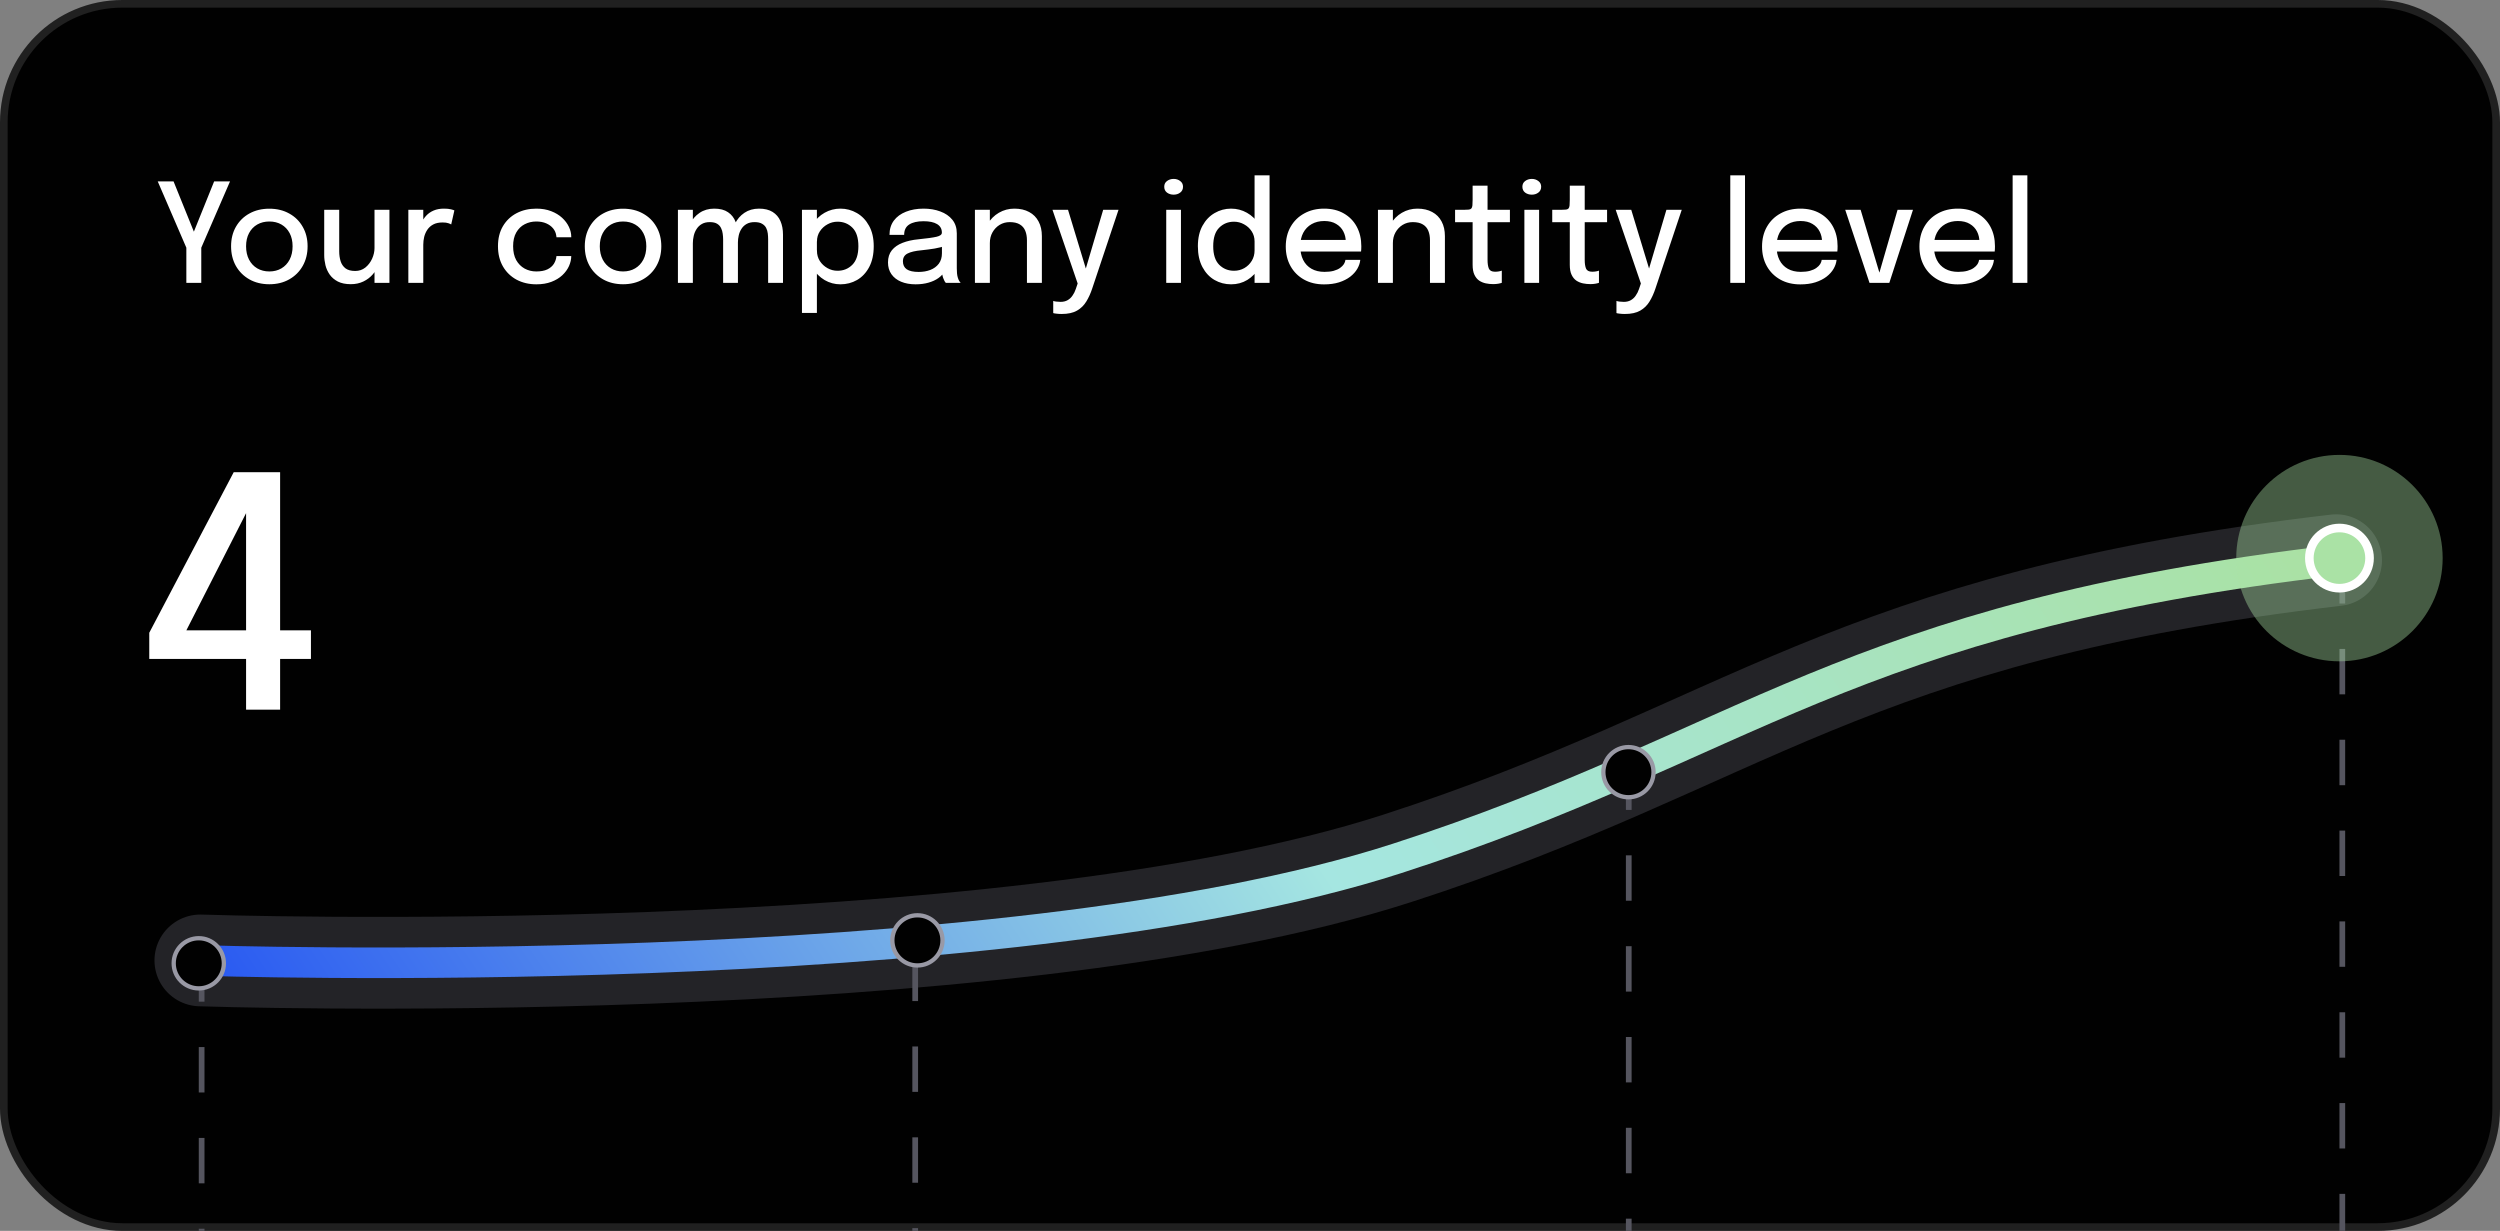 <svg width="327" height="161" viewBox="0 0 327 161" fill="none" xmlns="http://www.w3.org/2000/svg">
<rect x="0" y="0" width="327" height="161" fill="#808080" stroke="none"/>
<rect x="0.5" y="0.5" width="326" height="160" rx="15.5" fill="#010101"/>
<rect x="0.5" y="0.5" width="326" height="160" rx="15.5" stroke="#202020"/>
<line x1="26.374" y1="125.078" x2="26.374" y2="160.999" stroke="#55555F" stroke-width="0.748" stroke-dasharray="5.94 5.94"/>
<line x1="119.708" y1="125" x2="119.708" y2="161" stroke="#55555F" stroke-width="0.748" stroke-dasharray="5.94 5.94"/>
<line x1="213.041" y1="100" x2="213.041" y2="161" stroke="#55555F" stroke-width="0.748" stroke-dasharray="5.94 5.94"/>
<line x1="306.374" y1="73" x2="306.374" y2="161" stroke="#55555F" stroke-width="0.748" stroke-dasharray="5.94 5.94"/>
<path d="M305.563 73.273C241.313 80.789 228.441 97.52 182.709 112.291C130.452 129.168 26.206 125.623 26.206 125.623" stroke="#55555F" stroke-opacity="0.4" stroke-width="12" stroke-linecap="round"/>
<path d="M305.563 73.273C241.313 80.789 228.441 97.52 182.709 112.291C130.452 129.168 26.206 125.623 26.206 125.623" stroke="url(#paint0_linear_2545_7059)" stroke-width="4" stroke-linecap="round"/>
<circle cx="306" cy="73" r="13.5" fill="#AAE2A5" fill-opacity="0.4"/>
<circle cx="306" cy="73" r="3.938" fill="#AAE2A5" stroke="white" stroke-width="1.125"/>
<circle cx="213" cy="101" r="3.281" fill="#010101" stroke="#9999A5" stroke-width="0.561"/>
<circle cx="120" cy="123" r="3.281" fill="#010101" stroke="#9999A5" stroke-width="0.561"/>
<circle cx="26" cy="126" r="3.281" fill="#010101" stroke="#9999A5" stroke-width="0.561"/>
<path d="M30.089 23.725L26.327 32.401V37H24.374V32.401L20.63 23.725H22.7L25.76 31.294H24.959L28.01 23.725H30.089ZM35.229 37.18C34.245 37.18 33.375 36.967 32.619 36.541C31.869 36.115 31.281 35.53 30.855 34.786C30.435 34.036 30.225 33.178 30.225 32.212C30.225 31.252 30.435 30.403 30.855 29.665C31.281 28.921 31.869 28.342 32.619 27.928C33.375 27.508 34.245 27.298 35.229 27.298C36.213 27.298 37.08 27.508 37.83 27.928C38.586 28.342 39.174 28.921 39.594 29.665C40.02 30.403 40.233 31.252 40.233 32.212C40.233 33.178 40.02 34.036 39.594 34.786C39.174 35.53 38.586 36.115 37.83 36.541C37.08 36.967 36.213 37.18 35.229 37.18ZM35.229 35.506C35.829 35.506 36.357 35.371 36.813 35.101C37.269 34.831 37.626 34.45 37.884 33.958C38.142 33.46 38.271 32.878 38.271 32.212C38.271 31.552 38.142 30.979 37.884 30.493C37.626 30.007 37.269 29.632 36.813 29.368C36.357 29.104 35.829 28.972 35.229 28.972C34.635 28.972 34.107 29.104 33.645 29.368C33.189 29.632 32.832 30.007 32.574 30.493C32.316 30.979 32.187 31.552 32.187 32.212C32.187 32.878 32.316 33.46 32.574 33.958C32.832 34.45 33.189 34.831 33.645 35.101C34.107 35.371 34.635 35.506 35.229 35.506ZM45.89 37.171C45.212 37.171 44.648 37.057 44.198 36.829C43.748 36.595 43.391 36.292 43.127 35.92C42.863 35.542 42.677 35.131 42.569 34.687C42.461 34.237 42.407 33.799 42.407 33.373C42.407 33.151 42.407 32.92 42.407 32.68C42.407 32.434 42.407 32.188 42.407 31.942V27.442H44.369V31.663C44.369 31.879 44.369 32.092 44.369 32.302C44.369 32.506 44.369 32.698 44.369 32.878C44.369 33.34 44.429 33.766 44.549 34.156C44.669 34.54 44.879 34.852 45.179 35.092C45.485 35.326 45.911 35.443 46.457 35.443C46.967 35.443 47.411 35.293 47.789 34.993C48.167 34.687 48.461 34.303 48.671 33.841C48.881 33.373 48.986 32.905 48.986 32.437L49.841 32.896C49.841 33.448 49.748 33.979 49.562 34.489C49.382 34.999 49.121 35.458 48.779 35.866C48.437 36.268 48.02 36.586 47.528 36.82C47.042 37.054 46.496 37.171 45.89 37.171ZM48.986 37V27.442H50.939V37H48.986ZM53.411 37V27.442H55.364V30.493L54.842 30.259C54.884 29.869 54.983 29.497 55.139 29.143C55.295 28.789 55.502 28.474 55.76 28.198C56.024 27.916 56.348 27.694 56.732 27.532C57.116 27.37 57.56 27.289 58.064 27.289C58.448 27.289 58.757 27.319 58.991 27.379C59.231 27.439 59.378 27.487 59.432 27.523L59.018 29.359C58.958 29.317 58.835 29.263 58.649 29.197C58.469 29.131 58.217 29.098 57.893 29.098C57.401 29.098 56.993 29.185 56.669 29.359C56.345 29.533 56.087 29.764 55.895 30.052C55.703 30.34 55.565 30.655 55.481 30.997C55.403 31.333 55.364 31.672 55.364 32.014V37H53.411ZM70.157 37.189C69.197 37.189 68.336 36.988 67.574 36.586C66.818 36.178 66.221 35.599 65.783 34.849C65.351 34.099 65.135 33.217 65.135 32.203C65.135 31.189 65.351 30.316 65.783 29.584C66.221 28.846 66.818 28.279 67.574 27.883C68.336 27.487 69.197 27.289 70.157 27.289C70.883 27.289 71.528 27.4 72.092 27.622C72.656 27.838 73.133 28.126 73.523 28.486C73.913 28.846 74.21 29.242 74.414 29.674C74.618 30.106 74.72 30.538 74.72 30.97C74.72 30.976 74.72 30.985 74.72 30.997C74.72 31.009 74.72 31.021 74.72 31.033H72.785C72.785 31.003 72.782 30.97 72.776 30.934C72.77 30.892 72.764 30.853 72.758 30.817C72.71 30.463 72.572 30.148 72.344 29.872C72.116 29.596 71.816 29.377 71.444 29.215C71.072 29.053 70.637 28.972 70.139 28.972C69.593 28.972 69.089 29.092 68.627 29.332C68.171 29.566 67.805 29.923 67.529 30.403C67.253 30.883 67.115 31.483 67.115 32.203C67.115 32.923 67.25 33.529 67.52 34.021C67.796 34.507 68.162 34.876 68.618 35.128C69.08 35.38 69.587 35.506 70.139 35.506C70.733 35.506 71.219 35.416 71.597 35.236C71.975 35.05 72.26 34.804 72.452 34.498C72.644 34.186 72.755 33.85 72.785 33.49H74.72C74.72 33.922 74.621 34.36 74.423 34.804C74.225 35.242 73.934 35.641 73.55 36.001C73.166 36.361 72.689 36.649 72.119 36.865C71.555 37.081 70.901 37.189 70.157 37.189ZM81.495 37.18C80.511 37.18 79.641 36.967 78.885 36.541C78.135 36.115 77.547 35.53 77.121 34.786C76.701 34.036 76.491 33.178 76.491 32.212C76.491 31.252 76.701 30.403 77.121 29.665C77.547 28.921 78.135 28.342 78.885 27.928C79.641 27.508 80.511 27.298 81.495 27.298C82.479 27.298 83.346 27.508 84.096 27.928C84.852 28.342 85.44 28.921 85.86 29.665C86.286 30.403 86.499 31.252 86.499 32.212C86.499 33.178 86.286 34.036 85.86 34.786C85.44 35.53 84.852 36.115 84.096 36.541C83.346 36.967 82.479 37.18 81.495 37.18ZM81.495 35.506C82.095 35.506 82.623 35.371 83.079 35.101C83.535 34.831 83.892 34.45 84.15 33.958C84.408 33.46 84.537 32.878 84.537 32.212C84.537 31.552 84.408 30.979 84.15 30.493C83.892 30.007 83.535 29.632 83.079 29.368C82.623 29.104 82.095 28.972 81.495 28.972C80.901 28.972 80.373 29.104 79.911 29.368C79.455 29.632 79.098 30.007 78.84 30.493C78.582 30.979 78.453 31.552 78.453 32.212C78.453 32.878 78.582 33.46 78.84 33.958C79.098 34.45 79.455 34.831 79.911 35.101C80.373 35.371 80.901 35.506 81.495 35.506ZM94.585 37V32.95C94.585 32.584 94.585 32.269 94.585 32.005C94.585 31.735 94.585 31.507 94.585 31.321C94.585 31.087 94.567 30.838 94.531 30.574C94.501 30.31 94.43 30.064 94.316 29.836C94.207 29.602 94.037 29.413 93.802 29.269C93.569 29.125 93.248 29.053 92.84 29.053C92.431 29.053 92.087 29.134 91.805 29.296C91.522 29.458 91.294 29.674 91.121 29.944C90.947 30.208 90.82 30.505 90.743 30.835C90.665 31.159 90.626 31.486 90.626 31.816L89.797 31.366C89.797 30.616 89.945 29.935 90.239 29.323C90.538 28.705 90.959 28.213 91.499 27.847C92.044 27.475 92.686 27.289 93.424 27.289C94.174 27.289 94.775 27.445 95.225 27.757C95.68 28.063 96.01 28.483 96.215 29.017C96.418 29.545 96.52 30.145 96.52 30.817C96.52 31.063 96.52 31.384 96.52 31.78C96.52 32.176 96.52 32.635 96.52 33.157V37H94.585ZM88.672 37V27.442H90.626V37H88.672ZM100.472 37V32.959C100.472 32.563 100.472 32.233 100.472 31.969C100.472 31.699 100.472 31.474 100.472 31.294C100.472 31.048 100.457 30.796 100.427 30.538C100.397 30.274 100.325 30.031 100.211 29.809C100.097 29.587 99.919 29.407 99.68 29.269C99.445 29.125 99.118 29.053 98.698 29.053C98.284 29.053 97.936 29.134 97.654 29.296C97.379 29.452 97.156 29.662 96.989 29.926C96.82 30.184 96.701 30.469 96.629 30.781C96.556 31.093 96.52 31.402 96.52 31.708L95.692 31.276C95.692 30.556 95.837 29.893 96.124 29.287C96.418 28.681 96.832 28.198 97.367 27.838C97.906 27.472 98.546 27.289 99.284 27.289C100.004 27.289 100.595 27.433 101.057 27.721C101.519 28.009 101.861 28.408 102.083 28.918C102.305 29.428 102.416 30.019 102.416 30.691C102.416 30.949 102.416 31.273 102.416 31.663C102.416 32.053 102.416 32.506 102.416 33.022V37H100.472ZM104.897 40.933V27.442H106.85V40.933H104.897ZM109.928 37.189C109.184 37.189 108.494 37.003 107.858 36.631C107.222 36.253 106.706 35.737 106.31 35.083C105.92 34.429 105.725 33.688 105.725 32.86C105.725 32.836 105.725 32.818 105.725 32.806C105.725 32.788 105.725 32.77 105.725 32.752L106.859 32.725C106.859 32.737 106.859 32.752 106.859 32.77C106.859 32.782 106.859 32.797 106.859 32.815C106.859 33.307 106.985 33.751 107.237 34.147C107.495 34.537 107.828 34.846 108.236 35.074C108.644 35.302 109.082 35.416 109.55 35.416C110.318 35.416 110.963 35.155 111.485 34.633C112.013 34.105 112.277 33.295 112.277 32.203C112.277 31.105 112.016 30.298 111.494 29.782C110.972 29.26 110.324 28.999 109.55 28.999C109.082 28.999 108.644 29.113 108.236 29.341C107.828 29.563 107.495 29.869 107.237 30.259C106.985 30.643 106.859 31.084 106.859 31.582L105.725 31.537C105.725 30.703 105.92 29.968 106.31 29.332C106.706 28.69 107.222 28.189 107.858 27.829C108.494 27.469 109.184 27.289 109.928 27.289C110.702 27.289 111.419 27.481 112.079 27.865C112.739 28.243 113.27 28.798 113.672 29.53C114.08 30.262 114.284 31.153 114.284 32.203C114.284 33.277 114.086 34.186 113.69 34.93C113.294 35.674 112.766 36.238 112.106 36.622C111.446 37 110.72 37.189 109.928 37.189ZM119.758 37.189C119.038 37.189 118.405 37.075 117.859 36.847C117.319 36.619 116.899 36.292 116.599 35.866C116.299 35.44 116.149 34.927 116.149 34.327C116.149 33.685 116.317 33.154 116.653 32.734C116.995 32.314 117.463 31.99 118.057 31.762C118.657 31.528 119.338 31.375 120.1 31.303C121.234 31.189 122.032 31.078 122.494 30.97C122.962 30.862 123.196 30.685 123.196 30.439C123.196 30.433 123.196 30.427 123.196 30.421C123.196 29.935 122.989 29.566 122.575 29.314C122.161 29.062 121.57 28.936 120.802 28.936C119.992 28.936 119.365 29.08 118.921 29.368C118.483 29.65 118.264 30.1 118.264 30.718H116.347C116.347 29.986 116.536 29.365 116.914 28.855C117.298 28.345 117.826 27.958 118.498 27.694C119.17 27.424 119.941 27.289 120.811 27.289C121.609 27.289 122.335 27.412 122.989 27.658C123.649 27.898 124.174 28.258 124.564 28.738C124.954 29.218 125.149 29.815 125.149 30.529C125.149 30.655 125.149 30.781 125.149 30.907C125.149 31.027 125.149 31.15 125.149 31.276V35.092C125.149 35.314 125.158 35.53 125.176 35.74C125.194 35.944 125.227 36.127 125.275 36.289C125.329 36.475 125.392 36.628 125.464 36.748C125.542 36.868 125.605 36.952 125.653 37H123.709C123.673 36.964 123.619 36.889 123.547 36.775C123.481 36.655 123.421 36.517 123.367 36.361C123.313 36.211 123.271 36.04 123.241 35.848C123.217 35.65 123.205 35.437 123.205 35.209L123.565 35.461C123.385 35.809 123.112 36.112 122.746 36.37C122.386 36.628 121.951 36.829 121.441 36.973C120.937 37.117 120.376 37.189 119.758 37.189ZM120.163 35.569C120.721 35.569 121.228 35.482 121.684 35.308C122.146 35.128 122.515 34.858 122.791 34.498C123.067 34.132 123.205 33.673 123.205 33.121V31.537L123.664 32.14C123.28 32.29 122.809 32.413 122.251 32.509C121.699 32.599 121.129 32.674 120.541 32.734C119.731 32.806 119.122 32.947 118.714 33.157C118.306 33.361 118.102 33.703 118.102 34.183C118.102 34.645 118.27 34.993 118.606 35.227C118.948 35.455 119.467 35.569 120.163 35.569ZM134.324 37V32.59C134.324 32.332 134.324 32.113 134.324 31.933C134.324 31.753 134.324 31.585 134.324 31.429C134.324 30.961 134.252 30.55 134.108 30.196C133.964 29.836 133.727 29.557 133.397 29.359C133.067 29.155 132.626 29.053 132.074 29.053C131.588 29.053 131.147 29.173 130.751 29.413C130.361 29.653 130.049 29.98 129.815 30.394C129.587 30.802 129.473 31.267 129.473 31.789L128.636 31.375C128.636 30.601 128.819 29.908 129.185 29.296C129.551 28.678 130.04 28.189 130.652 27.829C131.27 27.469 131.945 27.289 132.677 27.289C133.433 27.289 134.078 27.436 134.612 27.73C135.152 28.018 135.563 28.432 135.845 28.972C136.133 29.506 136.277 30.145 136.277 30.889C136.277 31.165 136.277 31.471 136.277 31.807C136.277 32.143 136.277 32.467 136.277 32.779V37H134.324ZM127.52 37V27.442H129.473V37H127.52ZM138.86 41.068C138.602 41.068 138.365 41.053 138.149 41.023C137.939 40.999 137.81 40.975 137.762 40.951V39.358C137.84 39.394 137.969 39.424 138.149 39.448C138.335 39.472 138.527 39.484 138.725 39.484C139.079 39.484 139.382 39.412 139.634 39.268C139.892 39.124 140.108 38.923 140.282 38.665C140.462 38.413 140.606 38.125 140.714 37.801L140.957 37.081L137.663 27.442H139.697L142.154 35.542H141.902L144.296 27.442H146.303L142.874 37.702C142.664 38.344 142.406 38.917 142.1 39.421C141.794 39.931 141.386 40.333 140.876 40.627C140.366 40.921 139.694 41.068 138.86 41.068ZM152.543 37V27.442H154.469V37H152.543ZM153.515 25.462C153.179 25.462 152.888 25.372 152.642 25.192C152.402 25.006 152.282 24.751 152.282 24.427C152.282 24.109 152.402 23.86 152.642 23.68C152.888 23.494 153.179 23.401 153.515 23.401C153.845 23.401 154.13 23.494 154.37 23.68C154.616 23.86 154.739 24.109 154.739 24.427C154.739 24.751 154.616 25.006 154.37 25.192C154.13 25.372 153.845 25.462 153.515 25.462ZM161.029 37.189C160.243 37.189 159.52 37 158.86 36.622C158.2 36.238 157.672 35.674 157.276 34.93C156.88 34.186 156.682 33.277 156.682 32.203C156.682 31.153 156.883 30.262 157.285 29.53C157.687 28.798 158.218 28.243 158.878 27.865C159.538 27.481 160.255 27.289 161.029 27.289C161.773 27.289 162.463 27.469 163.099 27.829C163.741 28.189 164.257 28.69 164.647 29.332C165.037 29.968 165.232 30.703 165.232 31.537C165.232 31.561 165.232 31.585 165.232 31.609C165.232 31.627 165.232 31.645 165.232 31.663L164.098 31.699C164.098 31.681 164.098 31.663 164.098 31.645C164.098 31.621 164.098 31.6 164.098 31.582C164.098 31.084 163.972 30.643 163.72 30.259C163.468 29.869 163.135 29.563 162.721 29.341C162.313 29.113 161.878 28.999 161.416 28.999C160.642 28.999 159.994 29.26 159.472 29.782C158.95 30.298 158.689 31.105 158.689 32.203C158.689 33.295 158.95 34.105 159.472 34.633C160 35.155 160.648 35.416 161.416 35.416C161.896 35.416 162.34 35.302 162.748 35.074C163.156 34.84 163.483 34.522 163.729 34.12C163.975 33.718 164.098 33.259 164.098 32.743L165.232 32.788C165.232 33.616 165.043 34.363 164.665 35.029C164.293 35.695 163.789 36.223 163.153 36.613C162.523 36.997 161.815 37.189 161.029 37.189ZM164.098 37V22.933H166.06V37H164.098ZM169.258 32.905V31.384H176.296L176.026 31.834C176.026 31.798 176.026 31.762 176.026 31.726C176.026 31.684 176.026 31.648 176.026 31.618C176.026 31.132 175.921 30.685 175.711 30.277C175.501 29.863 175.186 29.533 174.766 29.287C174.352 29.035 173.833 28.909 173.209 28.909C172.585 28.909 172.036 29.044 171.562 29.314C171.094 29.578 170.728 29.956 170.464 30.448C170.206 30.934 170.077 31.519 170.077 32.203C170.077 32.899 170.203 33.499 170.455 34.003C170.707 34.501 171.07 34.885 171.544 35.155C172.018 35.425 172.585 35.56 173.245 35.56C173.707 35.56 174.106 35.515 174.442 35.425C174.784 35.329 175.063 35.203 175.279 35.047C175.501 34.891 175.669 34.723 175.783 34.543C175.897 34.357 175.963 34.174 175.981 33.994H177.925C177.889 34.384 177.76 34.771 177.538 35.155C177.322 35.533 177.013 35.878 176.611 36.19C176.215 36.496 175.729 36.742 175.153 36.928C174.583 37.108 173.926 37.198 173.182 37.198C172.186 37.198 171.313 36.988 170.563 36.568C169.813 36.148 169.228 35.566 168.808 34.822C168.388 34.072 168.178 33.214 168.178 32.248C168.178 31.264 168.391 30.4 168.817 29.656C169.243 28.912 169.834 28.333 170.59 27.919C171.346 27.499 172.213 27.289 173.191 27.289C174.187 27.289 175.048 27.499 175.774 27.919C176.506 28.339 177.07 28.918 177.466 29.656C177.862 30.394 178.06 31.243 178.06 32.203C178.06 32.317 178.057 32.449 178.051 32.599C178.045 32.749 178.036 32.851 178.024 32.905H169.258ZM187.041 37V32.59C187.041 32.332 187.041 32.113 187.041 31.933C187.041 31.753 187.041 31.585 187.041 31.429C187.041 30.961 186.969 30.55 186.825 30.196C186.681 29.836 186.444 29.557 186.114 29.359C185.784 29.155 185.343 29.053 184.791 29.053C184.305 29.053 183.864 29.173 183.468 29.413C183.078 29.653 182.766 29.98 182.532 30.394C182.304 30.802 182.19 31.267 182.19 31.789L181.353 31.375C181.353 30.601 181.536 29.908 181.902 29.296C182.268 28.678 182.757 28.189 183.369 27.829C183.987 27.469 184.662 27.289 185.394 27.289C186.15 27.289 186.795 27.436 187.329 27.73C187.869 28.018 188.28 28.432 188.562 28.972C188.85 29.506 188.994 30.145 188.994 30.889C188.994 31.165 188.994 31.471 188.994 31.807C188.994 32.143 188.994 32.467 188.994 32.779V37H187.041ZM180.237 37V27.442H182.19V37H180.237ZM195.292 37.162C194.974 37.162 194.656 37.129 194.338 37.063C194.026 36.997 193.738 36.877 193.474 36.703C193.216 36.523 193.009 36.268 192.853 35.938C192.697 35.608 192.619 35.176 192.619 34.642C192.619 34.516 192.619 34.384 192.619 34.246C192.619 34.108 192.619 33.967 192.619 33.823V29.062H190.324V27.442H191.53C191.788 27.442 191.989 27.433 192.133 27.415C192.283 27.391 192.391 27.34 192.457 27.262C192.529 27.178 192.574 27.046 192.592 26.866C192.61 26.686 192.619 26.44 192.619 26.128V24.283H194.572V27.442H197.497V29.062H194.572V33.301C194.572 33.421 194.572 33.541 194.572 33.661C194.572 33.781 194.572 33.892 194.572 33.994C194.572 34.474 194.629 34.852 194.743 35.128C194.863 35.404 195.133 35.542 195.553 35.542C195.733 35.542 195.904 35.527 196.066 35.497C196.228 35.467 196.351 35.434 196.435 35.398V36.991C196.327 37.033 196.174 37.072 195.976 37.108C195.778 37.144 195.55 37.162 195.292 37.162ZM199.389 37V27.442H201.315V37H199.389ZM200.361 25.462C200.025 25.462 199.734 25.372 199.488 25.192C199.248 25.006 199.128 24.751 199.128 24.427C199.128 24.109 199.248 23.86 199.488 23.68C199.734 23.494 200.025 23.401 200.361 23.401C200.691 23.401 200.976 23.494 201.216 23.68C201.462 23.86 201.585 24.109 201.585 24.427C201.585 24.751 201.462 25.006 201.216 25.192C200.976 25.372 200.691 25.462 200.361 25.462ZM208.001 37.162C207.683 37.162 207.365 37.129 207.047 37.063C206.735 36.997 206.447 36.877 206.183 36.703C205.925 36.523 205.718 36.268 205.562 35.938C205.406 35.608 205.328 35.176 205.328 34.642C205.328 34.516 205.328 34.384 205.328 34.246C205.328 34.108 205.328 33.967 205.328 33.823V29.062H203.033V27.442H204.239C204.497 27.442 204.698 27.433 204.842 27.415C204.992 27.391 205.1 27.34 205.166 27.262C205.238 27.178 205.283 27.046 205.301 26.866C205.319 26.686 205.328 26.44 205.328 26.128V24.283H207.281V27.442H210.206V29.062H207.281V33.301C207.281 33.421 207.281 33.541 207.281 33.661C207.281 33.781 207.281 33.892 207.281 33.994C207.281 34.474 207.338 34.852 207.452 35.128C207.572 35.404 207.842 35.542 208.262 35.542C208.442 35.542 208.613 35.527 208.775 35.497C208.937 35.467 209.06 35.434 209.144 35.398V36.991C209.036 37.033 208.883 37.072 208.685 37.108C208.487 37.144 208.259 37.162 208.001 37.162ZM212.53 41.068C212.272 41.068 212.035 41.053 211.819 41.023C211.609 40.999 211.48 40.975 211.432 40.951V39.358C211.51 39.394 211.639 39.424 211.819 39.448C212.005 39.472 212.197 39.484 212.395 39.484C212.749 39.484 213.052 39.412 213.304 39.268C213.562 39.124 213.778 38.923 213.952 38.665C214.132 38.413 214.276 38.125 214.384 37.801L214.627 37.081L211.333 27.442H213.367L215.824 35.542H215.572L217.966 27.442H219.973L216.544 37.702C216.334 38.344 216.076 38.917 215.77 39.421C215.464 39.931 215.056 40.333 214.546 40.627C214.036 40.921 213.364 41.068 212.53 41.068ZM228.247 22.933V37H226.321V22.933H228.247ZM231.555 32.905V31.384H238.593L238.323 31.834C238.323 31.798 238.323 31.762 238.323 31.726C238.323 31.684 238.323 31.648 238.323 31.618C238.323 31.132 238.218 30.685 238.008 30.277C237.798 29.863 237.483 29.533 237.063 29.287C236.649 29.035 236.13 28.909 235.506 28.909C234.882 28.909 234.333 29.044 233.859 29.314C233.391 29.578 233.025 29.956 232.761 30.448C232.503 30.934 232.374 31.519 232.374 32.203C232.374 32.899 232.5 33.499 232.752 34.003C233.004 34.501 233.367 34.885 233.841 35.155C234.315 35.425 234.882 35.56 235.542 35.56C236.004 35.56 236.403 35.515 236.739 35.425C237.081 35.329 237.36 35.203 237.576 35.047C237.798 34.891 237.966 34.723 238.08 34.543C238.194 34.357 238.26 34.174 238.278 33.994H240.222C240.186 34.384 240.057 34.771 239.835 35.155C239.619 35.533 239.31 35.878 238.908 36.19C238.512 36.496 238.026 36.742 237.45 36.928C236.88 37.108 236.223 37.198 235.479 37.198C234.483 37.198 233.61 36.988 232.86 36.568C232.11 36.148 231.525 35.566 231.105 34.822C230.685 34.072 230.475 33.214 230.475 32.248C230.475 31.264 230.688 30.4 231.114 29.656C231.54 28.912 232.131 28.333 232.887 27.919C233.643 27.499 234.51 27.289 235.488 27.289C236.484 27.289 237.345 27.499 238.071 27.919C238.803 28.339 239.367 28.918 239.763 29.656C240.159 30.394 240.357 31.243 240.357 32.203C240.357 32.317 240.354 32.449 240.348 32.599C240.342 32.749 240.333 32.851 240.321 32.905H231.555ZM250.219 27.442L247.123 37H244.531L241.354 27.442H243.37L245.98 36.181H245.674L248.203 27.442H250.219ZM252.139 32.905V31.384H259.177L258.907 31.834C258.907 31.798 258.907 31.762 258.907 31.726C258.907 31.684 258.907 31.648 258.907 31.618C258.907 31.132 258.802 30.685 258.592 30.277C258.382 29.863 258.067 29.533 257.647 29.287C257.233 29.035 256.714 28.909 256.09 28.909C255.466 28.909 254.917 29.044 254.443 29.314C253.975 29.578 253.609 29.956 253.345 30.448C253.087 30.934 252.958 31.519 252.958 32.203C252.958 32.899 253.084 33.499 253.336 34.003C253.588 34.501 253.951 34.885 254.425 35.155C254.899 35.425 255.466 35.56 256.126 35.56C256.588 35.56 256.987 35.515 257.323 35.425C257.665 35.329 257.944 35.203 258.16 35.047C258.382 34.891 258.55 34.723 258.664 34.543C258.778 34.357 258.844 34.174 258.862 33.994H260.806C260.77 34.384 260.641 34.771 260.419 35.155C260.203 35.533 259.894 35.878 259.492 36.19C259.096 36.496 258.61 36.742 258.034 36.928C257.464 37.108 256.807 37.198 256.063 37.198C255.067 37.198 254.194 36.988 253.444 36.568C252.694 36.148 252.109 35.566 251.689 34.822C251.269 34.072 251.059 33.214 251.059 32.248C251.059 31.264 251.272 30.4 251.698 29.656C252.124 28.912 252.715 28.333 253.471 27.919C254.227 27.499 255.094 27.289 256.072 27.289C257.068 27.289 257.929 27.499 258.655 27.919C259.387 28.339 259.951 28.918 260.347 29.656C260.743 30.394 260.941 31.243 260.941 32.203C260.941 32.317 260.938 32.449 260.932 32.599C260.926 32.749 260.917 32.851 260.905 32.905H252.139ZM265.179 22.933V37H263.253V22.933H265.179Z" fill="white"/>
<path d="M32.187 92.823V86.187H19.524L19.524 82.764L30.57 61.764H36.639V82.449H40.671V86.187H36.639V92.823H32.187ZM23.241 84.675L21.876 82.449H32.187V64.809L33.237 65.061L23.241 84.675Z" fill="white"/>
<defs>
<linearGradient id="paint0_linear_2545_7059" x1="14.186" y1="124.942" x2="244.067" y2="-28.965" gradientUnits="userSpaceOnUse">
<stop stop-color="#204FF3"/>
<stop offset="0.5" stop-color="#A5E6E1"/>
<stop offset="1" stop-color="#AAE1A0"/>
</linearGradient>
</defs>
</svg>
